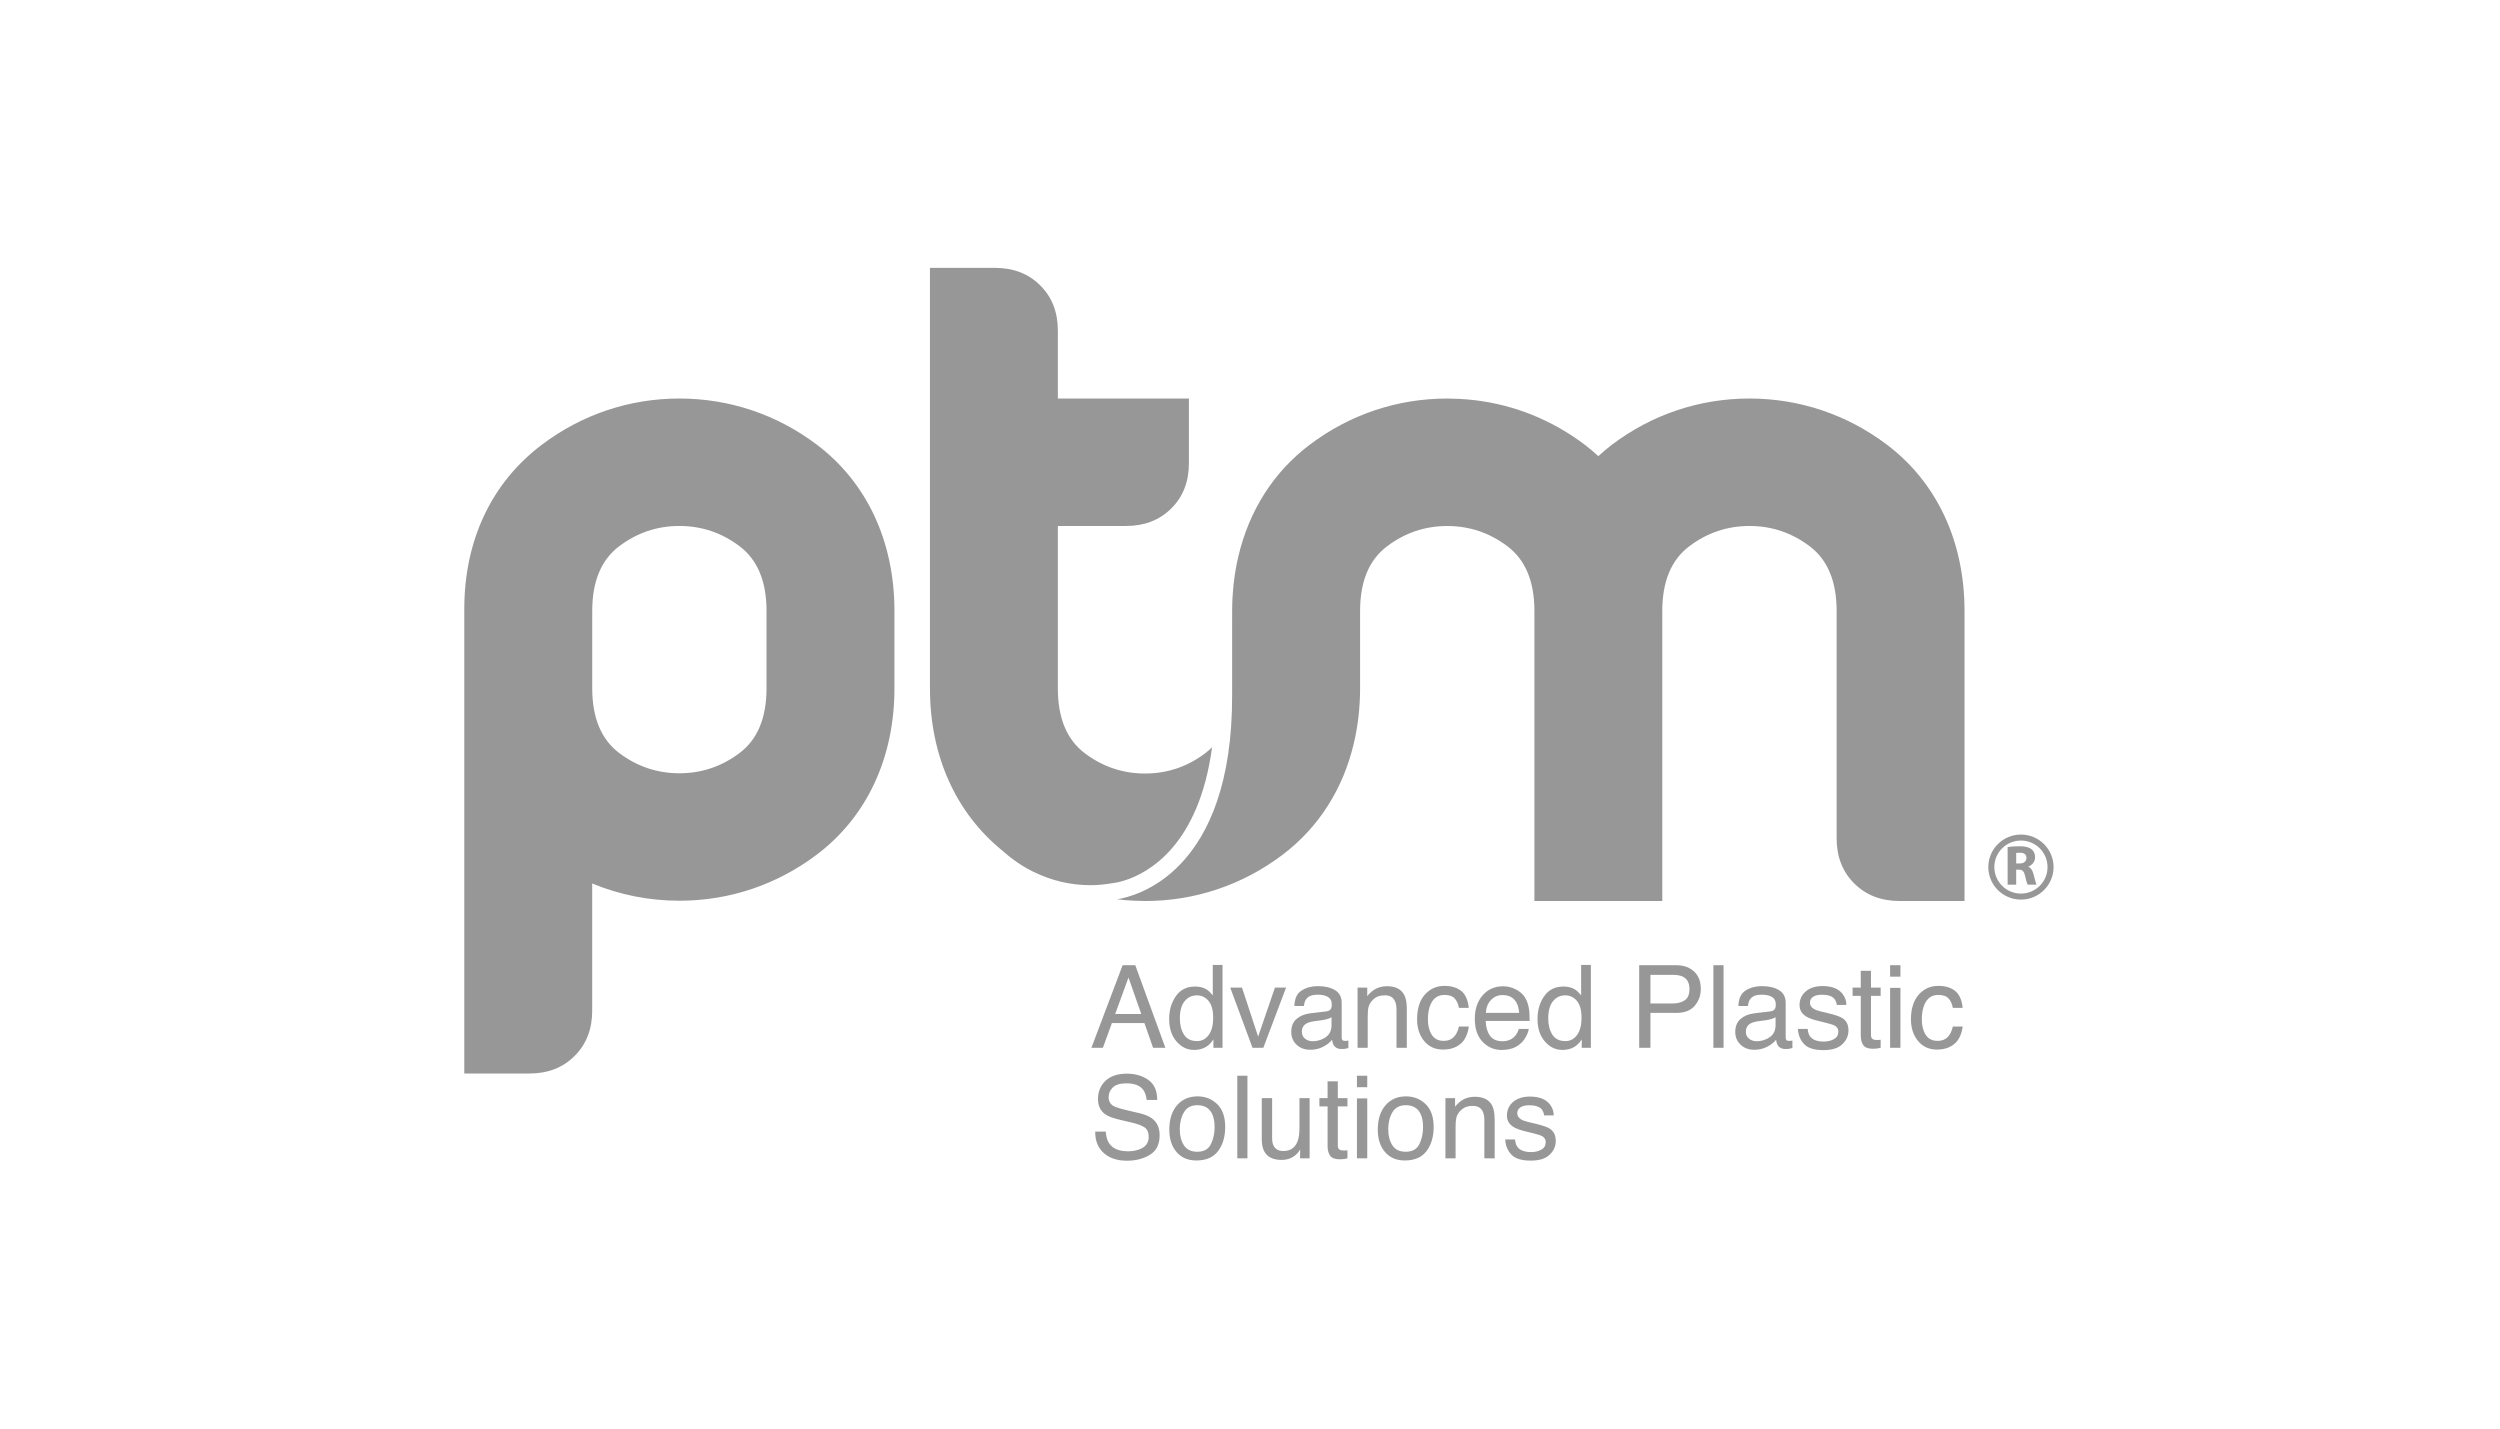 <?xml version="1.0" encoding="utf-8"?>
<svg width="140px" height="80px" viewBox="0 0 140 80" version="1.1" xmlns:xlink="http://www.w3.org/1999/xlink" xmlns="http://www.w3.org/2000/svg">
  <desc>Created with Lunacy</desc>
  <g id="client_13">
    <path d="M38.121 28.317C39.37 28.317 40.493 27.937 41.496 27.179C41.632 27.075 41.757 26.962 41.877 26.842C41.141 32.342 38.314 33.879 36.995 34.3C36.602 34.425 36.344 34.452 36.314 34.455L36.311 34.455C35.901 34.527 35.484 34.57 35.058 34.57C33.944 34.57 32.883 34.31 31.92 33.843C31.902 33.834 31.881 33.828 31.863 33.817C31.239 33.509 30.662 33.109 30.134 32.637C27.518 30.516 26.078 27.31 26.078 23.558L26.078 0L29.712 0C30.747 0 31.597 0.325 32.253 0.983C32.913 1.637 33.24 2.483 33.24 3.516L33.24 7.316L40.579 7.316L40.579 10.94C40.579 11.971 40.252 12.818 39.593 13.471C38.935 14.129 38.087 14.455 37.05 14.455L33.24 14.455L33.24 23.558C33.24 25.214 33.743 26.419 34.746 27.179C35.748 27.937 36.877 28.317 38.121 28.317ZM12.045 7.317C14.847 7.317 17.512 8.213 19.752 9.908C22.549 12.024 24.089 15.329 24.089 19.215L24.089 23.546C24.089 27.429 22.549 30.734 19.752 32.851C17.511 34.545 14.847 35.441 12.045 35.441C10.346 35.441 8.697 35.111 7.163 34.474L7.163 41.601C7.163 42.634 6.835 43.478 6.176 44.135C5.521 44.793 4.671 45.117 3.636 45.117L0 45.117L0 19.114C0 15.229 1.541 12.025 4.338 9.908C6.58 8.213 9.244 7.317 12.045 7.317ZM36.896 35.395C36.791 35.384 36.595 35.364 36.555 35.36C37.573 35.203 43.036 33.894 42.999 23.894L42.999 19.728C42.999 19.715 43 19.7 43 19.686L43 19.216C43 18.956 43.007 18.699 43.021 18.445C43.024 18.403 43.028 18.363 43.031 18.322C43.044 18.102 43.063 17.883 43.087 17.668C43.09 17.644 43.093 17.622 43.096 17.599C43.124 17.363 43.157 17.129 43.197 16.899C43.197 16.894 43.199 16.889 43.2 16.884C43.241 16.64 43.291 16.4 43.347 16.162C43.946 13.608 45.308 11.445 47.337 9.91C49.579 8.214 52.243 7.318 55.045 7.318C55.117 7.318 55.188 7.323 55.26 7.324C55.394 7.326 55.533 7.33 55.676 7.335C55.687 7.336 55.694 7.337 55.705 7.337C55.853 7.345 55.999 7.354 56.145 7.366C56.196 7.37 56.249 7.376 56.302 7.381C56.406 7.392 56.511 7.4 56.616 7.414L56.619 7.414C58.84 7.686 60.934 8.534 62.751 9.908C63.015 10.109 63.265 10.323 63.507 10.543C63.748 10.323 63.998 10.109 64.262 9.908C66.503 8.213 69.169 7.317 71.969 7.317C74.77 7.317 77.434 8.213 79.675 9.908C82.473 12.025 84.013 15.329 84.013 19.214L84.013 35.456L80.379 35.456C79.343 35.456 78.495 35.13 77.838 34.473C77.178 33.818 76.851 32.972 76.851 31.939L76.851 19.214C76.851 17.558 76.349 16.353 75.346 15.594C74.343 14.835 73.22 14.455 71.97 14.455C70.727 14.455 69.596 14.835 68.596 15.594C67.593 16.353 67.088 17.558 67.088 19.214L67.088 35.456L59.927 35.456L59.927 19.216C59.927 17.56 59.424 16.355 58.422 15.596C57.419 14.837 56.296 14.457 55.046 14.457C53.802 14.457 52.672 14.837 51.671 15.596C50.667 16.355 50.165 17.561 50.165 19.216L50.165 23.56C50.165 23.822 50.157 24.08 50.143 24.335C50.141 24.378 50.136 24.421 50.133 24.463C50.12 24.683 50.102 24.901 50.077 25.115C50.074 25.141 50.071 25.166 50.067 25.191C50.04 25.426 50.006 25.66 49.965 25.889C49.965 25.894 49.964 25.9 49.962 25.907C49.92 26.153 49.869 26.397 49.812 26.637C49.212 29.181 47.85 31.334 45.827 32.865C43.587 34.56 40.922 35.457 38.121 35.457C38.05 35.457 37.98 35.453 37.91 35.45C37.774 35.448 37.635 35.444 37.492 35.439L37.487 35.439C37.478 35.438 37.469 35.438 37.459 35.436C37.311 35.429 37.166 35.421 37.02 35.408C36.979 35.404 36.938 35.399 36.896 35.395ZM36.555 35.36C36.552 35.361 36.548 35.361 36.545 35.362L36.548 35.359L36.555 35.36ZM16.925 23.544C16.925 25.2 16.423 26.404 15.421 27.165C14.418 27.923 13.295 28.303 12.045 28.303C10.803 28.303 9.673 27.923 8.67 27.165C7.668 26.405 7.165 25.2 7.165 23.544L7.165 19.213C7.165 17.558 7.668 16.352 8.67 15.593C9.673 14.834 10.802 14.454 12.045 14.454C13.296 14.454 14.419 14.834 15.421 15.593C16.423 16.352 16.925 17.557 16.925 19.213L16.925 23.544ZM85.345 33.557C85.345 34.562 86.166 35.378 87.173 35.378C88.18 35.378 89 34.562 89 33.557C89 32.552 88.18 31.735 87.173 31.735C86.166 31.735 85.345 32.552 85.345 33.557ZM87.173 32.07C86.351 32.07 85.683 32.736 85.683 33.556C85.683 34.375 86.351 35.041 87.173 35.041C87.995 35.041 88.662 34.375 88.662 33.556C88.662 32.736 87.995 32.07 87.173 32.07ZM87.072 32.39C86.81 32.39 86.582 32.409 86.427 32.435L86.427 34.54L86.907 34.54L86.907 33.701L87.049 33.701C87.249 33.704 87.341 33.773 87.401 34.042C87.461 34.307 87.516 34.477 87.547 34.54L88.043 34.54C88.003 34.459 87.94 34.18 87.872 33.935C87.817 33.738 87.734 33.6 87.585 33.539L87.585 33.53C87.769 33.462 87.965 33.276 87.965 33.007C87.965 32.812 87.895 32.659 87.764 32.558C87.612 32.437 87.391 32.39 87.072 32.39ZM86.907 33.354L87.096 33.354C87.339 33.354 87.481 33.233 87.481 33.047C87.481 32.852 87.347 32.752 87.127 32.752C87.009 32.752 86.941 32.758 86.907 32.768L86.907 33.354ZM41.915 40.74C41.787 40.582 41.673 40.473 41.572 40.41C41.397 40.302 41.181 40.245 40.923 40.246C40.458 40.246 40.099 40.425 39.849 40.784C39.598 41.144 39.473 41.57 39.473 42.061C39.473 42.586 39.61 43.005 39.885 43.322C40.16 43.638 40.485 43.796 40.861 43.796C41.093 43.796 41.301 43.75 41.48 43.658C41.661 43.565 41.818 43.415 41.951 43.207L41.951 43.677L42.461 43.677L42.461 39.038L41.915 39.038L41.915 40.74ZM62.199 40.41C62.3 40.473 62.415 40.582 62.543 40.74L62.543 39.038L63.089 39.038L63.089 43.677L62.578 43.677L62.578 43.207C62.445 43.415 62.288 43.565 62.109 43.658C61.928 43.75 61.723 43.796 61.488 43.796C61.112 43.796 60.788 43.638 60.513 43.322C60.237 43.005 60.101 42.586 60.101 42.061C60.101 41.57 60.226 41.144 60.476 40.784C60.727 40.425 61.085 40.246 61.551 40.246C61.809 40.245 62.026 40.302 62.199 40.41ZM37.576 39.052L36.867 39.052L35.118 43.677L35.762 43.677L36.266 42.292L38.088 42.292L38.572 43.677L39.261 43.677L37.576 39.052ZM65.795 39.052L67.869 39.052C68.281 39.052 68.612 39.168 68.865 39.401C69.118 39.632 69.245 39.959 69.245 40.378C69.245 40.739 69.131 41.053 68.907 41.32C68.681 41.587 68.337 41.722 67.872 41.722L66.424 41.722L66.424 43.677L65.795 43.677L65.795 39.052ZM69.95 43.677L70.519 43.677L70.519 39.052L69.95 39.052L69.95 43.677ZM79.846 39.695L80.424 39.695L80.424 39.052L79.846 39.052L79.846 39.695ZM78.202 39.365L78.775 39.365L78.775 40.306L79.316 40.306L79.316 40.768L78.775 40.768L78.775 42.969C78.775 43.086 78.816 43.166 78.896 43.204C78.941 43.227 79.013 43.239 79.117 43.239C79.144 43.239 79.173 43.239 79.205 43.237C79.236 43.236 79.274 43.233 79.317 43.226L79.317 43.676C79.25 43.694 79.182 43.708 79.113 43.717C79.041 43.726 78.965 43.731 78.883 43.731C78.62 43.731 78.439 43.663 78.344 43.528C78.249 43.392 78.203 43.217 78.203 43L78.203 40.768L77.745 40.768L77.745 40.306L78.203 40.306L78.202 39.365ZM67.665 39.591C67.905 39.591 68.094 39.624 68.233 39.689C68.484 39.811 68.609 40.042 68.61 40.383C68.61 40.685 68.522 40.896 68.349 41.015C68.172 41.135 67.947 41.194 67.665 41.194L66.424 41.194L66.424 39.591L67.665 39.591ZM37.91 41.783L37.195 39.74L36.451 41.783L37.91 41.783ZM56.252 41.44C56.204 40.989 56.059 40.67 55.821 40.485C55.583 40.302 55.272 40.209 54.89 40.209C54.445 40.209 54.077 40.375 53.788 40.703C53.498 41.032 53.357 41.494 53.357 42.086C53.357 42.57 53.488 42.972 53.75 43.293C54.014 43.615 54.367 43.776 54.809 43.776C55.202 43.776 55.525 43.673 55.778 43.466C56.032 43.26 56.19 42.932 56.253 42.486L55.7 42.486C55.647 42.734 55.552 42.931 55.413 43.074C55.274 43.217 55.087 43.289 54.853 43.289C54.545 43.289 54.319 43.172 54.177 42.943C54.034 42.713 53.962 42.428 53.962 42.091C53.962 41.755 54.012 41.474 54.113 41.245C54.269 40.892 54.53 40.716 54.89 40.716C55.155 40.716 55.349 40.785 55.469 40.922C55.589 41.06 55.664 41.233 55.699 41.44L56.252 41.44ZM83.91 41.44C83.862 40.989 83.718 40.67 83.479 40.485C83.239 40.302 82.93 40.209 82.548 40.209C82.103 40.209 81.735 40.375 81.446 40.703C81.158 41.032 81.013 41.494 81.013 42.086C81.013 42.57 81.146 42.972 81.409 43.293C81.672 43.615 82.025 43.776 82.467 43.776C82.86 43.776 83.185 43.673 83.436 43.466C83.69 43.26 83.848 42.932 83.911 42.486L83.358 42.486C83.305 42.734 83.21 42.931 83.072 43.074C82.932 43.217 82.746 43.289 82.511 43.289C82.203 43.289 81.978 43.172 81.835 42.943C81.692 42.713 81.621 42.428 81.621 42.091C81.621 41.755 81.671 41.474 81.772 41.245C81.927 40.892 82.188 40.716 82.548 40.716C82.814 40.716 83.007 40.785 83.127 40.922C83.247 41.06 83.324 41.233 83.357 41.44L83.91 41.44ZM75.375 43.055C75.295 42.955 75.247 42.81 75.23 42.622L74.684 42.622C74.701 42.957 74.814 43.238 75.025 43.466C75.237 43.694 75.599 43.807 76.109 43.807C76.582 43.807 76.936 43.699 77.166 43.481C77.398 43.262 77.514 43.002 77.514 42.702C77.514 42.392 77.404 42.164 77.183 42.02C77.039 41.926 76.76 41.83 76.344 41.731L75.961 41.64C75.794 41.6 75.667 41.553 75.58 41.502C75.432 41.413 75.358 41.297 75.358 41.151C75.358 41.017 75.413 40.909 75.527 40.827C75.642 40.746 75.806 40.705 76.028 40.705C76.356 40.705 76.587 40.779 76.721 40.928C76.802 41.032 76.848 41.148 76.86 41.276L77.396 41.276C77.399 41.057 77.33 40.855 77.188 40.666C76.959 40.368 76.586 40.219 76.069 40.219C75.674 40.219 75.361 40.317 75.127 40.514C74.891 40.712 74.775 40.969 74.775 41.289C74.775 41.56 74.9 41.772 75.15 41.925C75.288 42.014 75.505 42.092 75.798 42.164L76.256 42.277C76.502 42.338 76.668 42.392 76.751 42.438C76.882 42.513 76.947 42.624 76.947 42.768C76.947 42.959 76.866 43.1 76.702 43.191C76.539 43.283 76.349 43.328 76.135 43.328C75.774 43.328 75.52 43.237 75.375 43.055ZM48.281 41.637C48.413 41.621 48.499 41.565 48.543 41.474C48.568 41.423 48.581 41.35 48.581 41.255C48.581 41.06 48.512 40.921 48.374 40.834C48.237 40.746 48.039 40.702 47.783 40.702C47.487 40.702 47.277 40.781 47.152 40.943C47.083 41.03 47.039 41.162 47.017 41.337L46.486 41.337C46.497 40.922 46.631 40.63 46.891 40.468C47.151 40.303 47.453 40.223 47.795 40.223C48.194 40.223 48.516 40.299 48.764 40.45C49.01 40.6 49.134 40.836 49.134 41.155L49.134 43.097C49.134 43.155 49.146 43.203 49.17 43.238C49.194 43.273 49.246 43.291 49.323 43.291C49.348 43.291 49.377 43.289 49.408 43.286C49.439 43.282 49.473 43.278 49.51 43.272L49.51 43.69C49.421 43.714 49.354 43.731 49.308 43.736C49.262 43.742 49.199 43.745 49.119 43.745C48.922 43.745 48.781 43.676 48.692 43.538C48.646 43.464 48.614 43.362 48.594 43.227C48.478 43.377 48.312 43.509 48.095 43.619C47.879 43.731 47.639 43.787 47.377 43.787C47.064 43.787 46.807 43.693 46.608 43.502C46.408 43.312 46.31 43.075 46.31 42.789C46.31 42.477 46.408 42.235 46.603 42.064C46.8 41.892 47.055 41.785 47.374 41.746L48.281 41.637ZM73.407 41.474C73.365 41.565 73.278 41.621 73.144 41.637L72.239 41.746C71.92 41.785 71.664 41.892 71.468 42.064C71.272 42.235 71.174 42.477 71.174 42.789C71.174 43.075 71.273 43.312 71.473 43.502C71.673 43.693 71.928 43.787 72.242 43.787C72.504 43.787 72.742 43.731 72.959 43.619C73.176 43.509 73.344 43.377 73.458 43.227C73.478 43.362 73.511 43.464 73.556 43.538C73.646 43.676 73.787 43.745 73.983 43.745C74.064 43.745 74.127 43.742 74.173 43.736C74.218 43.731 74.286 43.714 74.375 43.69L74.375 43.272C74.339 43.278 74.304 43.282 74.272 43.286C74.241 43.289 74.214 43.291 74.188 43.291C74.111 43.291 74.058 43.274 74.034 43.238C74.011 43.203 73.998 43.155 73.998 43.097L73.998 41.155C73.998 40.836 73.874 40.6 73.629 40.45C73.381 40.299 73.058 40.223 72.66 40.223C72.318 40.223 72.016 40.303 71.756 40.468C71.496 40.63 71.361 40.922 71.35 41.337L71.882 41.337C71.904 41.162 71.947 41.03 72.018 40.943C72.141 40.781 72.351 40.702 72.647 40.702C72.905 40.702 73.101 40.746 73.239 40.834C73.376 40.921 73.446 41.06 73.446 41.255C73.446 41.35 73.433 41.423 73.407 41.474ZM50.027 40.306L50.566 40.306L50.566 40.784C50.727 40.585 50.896 40.444 51.074 40.358C51.253 40.273 51.453 40.228 51.672 40.228C52.15 40.228 52.476 40.396 52.644 40.729C52.737 40.913 52.782 41.173 52.782 41.513L52.782 43.676L52.204 43.676L52.204 41.551C52.204 41.347 52.174 41.18 52.112 41.053C52.011 40.844 51.828 40.738 51.563 40.738C51.427 40.738 51.317 40.754 51.23 40.78C51.074 40.825 50.939 40.918 50.82 41.056C50.725 41.168 50.664 41.284 50.636 41.403C50.606 41.521 50.592 41.691 50.592 41.91L50.592 43.676L50.024 43.676L50.024 40.305L50.027 40.305L50.027 40.306ZM58.871 40.399C59.095 40.51 59.266 40.656 59.383 40.834C59.495 41.005 59.57 41.203 59.61 41.43C59.643 41.585 59.659 41.833 59.659 42.173L57.199 42.173C57.209 42.517 57.289 42.792 57.438 42.998C57.589 43.206 57.822 43.31 58.138 43.31C58.432 43.31 58.667 43.21 58.842 43.016C58.94 42.903 59.011 42.771 59.052 42.621L59.611 42.621C59.596 42.745 59.547 42.883 59.465 43.034C59.382 43.186 59.288 43.311 59.186 43.408C59.014 43.576 58.803 43.689 58.549 43.748C58.413 43.781 58.259 43.798 58.088 43.798C57.671 43.798 57.315 43.645 57.025 43.34C56.733 43.034 56.589 42.607 56.589 42.057C56.589 41.516 56.734 41.076 57.029 40.738C57.321 40.399 57.705 40.231 58.178 40.231C58.416 40.23 58.647 40.287 58.871 40.399ZM44.455 43.05L43.552 40.306L42.893 40.306L44.141 43.677L44.746 43.677L46.02 40.306L45.397 40.306L44.455 43.05ZM80.424 43.677L79.846 43.677L79.846 40.322L80.424 40.322L80.424 43.677ZM58.915 41.134C58.998 41.279 59.053 41.477 59.075 41.722L57.209 41.722C57.222 41.433 57.313 41.194 57.489 41.006C57.665 40.818 57.881 40.724 58.14 40.724C58.502 40.724 58.76 40.861 58.915 41.134ZM40.303 42.938C40.456 43.181 40.701 43.302 41.038 43.302C41.3 43.302 41.515 43.19 41.684 42.964C41.852 42.737 41.937 42.415 41.937 41.993C41.937 41.567 41.85 41.251 41.676 41.047C41.502 40.842 41.287 40.74 41.032 40.74C40.745 40.74 40.515 40.848 40.339 41.068C40.161 41.285 40.072 41.606 40.072 42.03C40.073 42.392 40.15 42.694 40.303 42.938ZM61.666 43.302C61.329 43.302 61.083 43.181 60.931 42.938C60.778 42.694 60.7 42.392 60.701 42.03C60.701 41.606 60.79 41.285 60.967 41.068C61.143 40.848 61.373 40.74 61.659 40.74C61.915 40.74 62.129 40.842 62.304 41.047C62.479 41.251 62.565 41.567 62.565 41.993C62.565 42.415 62.48 42.737 62.312 42.964C62.142 43.19 61.927 43.302 61.666 43.302ZM47.51 43.309C47.346 43.309 47.204 43.263 47.084 43.168C46.963 43.074 46.904 42.945 46.904 42.784C46.904 42.567 46.992 42.411 47.168 42.312C47.272 42.254 47.426 42.21 47.632 42.183L47.976 42.138C48.082 42.125 48.188 42.104 48.298 42.075C48.407 42.045 48.496 42.01 48.565 41.965L48.565 42.421C48.565 42.768 48.407 43.019 48.092 43.171C47.904 43.264 47.711 43.309 47.51 43.309ZM71.949 43.168C72.068 43.263 72.21 43.309 72.374 43.309C72.575 43.309 72.768 43.264 72.956 43.171C73.271 43.019 73.431 42.768 73.431 42.421L73.431 41.965C73.36 42.01 73.271 42.045 73.163 42.075C73.054 42.104 72.946 42.125 72.841 42.138L72.497 42.183C72.292 42.21 72.136 42.254 72.033 42.312C71.856 42.411 71.769 42.567 71.769 42.784C71.768 42.945 71.828 43.074 71.949 43.168ZM35.924 48.374C35.938 48.637 35.999 48.849 36.103 49.014C36.303 49.319 36.657 49.472 37.164 49.472C37.392 49.472 37.599 49.439 37.785 49.372C38.147 49.241 38.328 49.009 38.328 48.673C38.328 48.42 38.251 48.242 38.098 48.135C37.943 48.03 37.7 47.938 37.369 47.862L36.76 47.719C36.361 47.628 36.08 47.526 35.916 47.414C35.629 47.221 35.487 46.933 35.487 46.548C35.487 46.134 35.626 45.792 35.908 45.525C36.189 45.259 36.587 45.125 37.101 45.125C37.575 45.125 37.977 45.242 38.308 45.476C38.639 45.709 38.804 46.084 38.804 46.597L38.214 46.597C38.183 46.35 38.119 46.16 38.019 46.028C37.836 45.787 37.523 45.667 37.083 45.667C36.728 45.667 36.472 45.743 36.316 45.899C36.16 46.054 36.083 46.235 36.083 46.44C36.083 46.668 36.175 46.832 36.359 46.937C36.48 47.005 36.752 47.089 37.177 47.19L37.807 47.337C38.111 47.409 38.345 47.507 38.511 47.63C38.797 47.846 38.94 48.16 38.94 48.571C38.94 49.083 38.757 49.449 38.393 49.669C38.028 49.89 37.605 50 37.121 50C36.559 50 36.119 49.853 35.8 49.559C35.481 49.267 35.325 48.871 35.332 48.371L35.923 48.371L35.923 48.374L35.924 48.374ZM43.856 49.868L43.288 49.868L43.288 45.242L43.856 45.242L43.856 49.868ZM50.566 45.885L49.989 45.885L49.989 45.242L50.566 45.242L50.566 45.885ZM48.918 45.554L48.344 45.554L48.345 46.495L47.887 46.495L47.887 46.959L48.345 46.959L48.345 49.19C48.345 49.407 48.391 49.583 48.486 49.717C48.581 49.852 48.761 49.921 49.026 49.921C49.109 49.921 49.185 49.916 49.255 49.907C49.325 49.899 49.394 49.884 49.458 49.866L49.458 49.416C49.416 49.422 49.38 49.426 49.349 49.427C49.316 49.428 49.287 49.428 49.26 49.428C49.156 49.428 49.082 49.417 49.038 49.394C48.959 49.356 48.918 49.276 48.918 49.159L48.918 46.959L49.458 46.959L49.458 46.495L48.918 46.495L48.918 45.554ZM42.611 48.109C42.611 47.548 42.462 47.122 42.164 46.832C41.865 46.542 41.499 46.398 41.064 46.396C40.581 46.396 40.198 46.565 39.91 46.9C39.624 47.236 39.481 47.688 39.481 48.254C39.481 48.782 39.617 49.202 39.889 49.516C40.16 49.831 40.528 49.987 40.99 49.987C41.545 49.987 41.954 49.809 42.216 49.455C42.48 49.102 42.611 48.652 42.611 48.109ZM53.837 46.832C54.136 47.122 54.285 47.548 54.285 48.109C54.285 48.652 54.153 49.102 53.89 49.455C53.628 49.809 53.218 49.987 52.664 49.987C52.202 49.987 51.835 49.831 51.563 49.516C51.291 49.202 51.155 48.782 51.155 48.254C51.155 47.688 51.298 47.236 51.584 46.9C51.871 46.565 52.255 46.396 52.739 46.396C53.173 46.398 53.539 46.542 53.837 46.832ZM58.986 49.243C58.908 49.143 58.858 48.998 58.842 48.809L58.293 48.809C58.308 49.144 58.421 49.425 58.634 49.654C58.847 49.882 59.209 49.995 59.718 49.995C60.192 49.995 60.544 49.887 60.775 49.668C61.007 49.45 61.122 49.19 61.122 48.891C61.122 48.58 61.011 48.351 60.79 48.206C60.649 48.114 60.37 48.019 59.953 47.92L59.571 47.829C59.403 47.789 59.275 47.742 59.189 47.69C59.041 47.602 58.967 47.485 58.967 47.339C58.967 47.206 59.023 47.098 59.136 47.017C59.251 46.936 59.416 46.894 59.637 46.894C59.965 46.894 60.198 46.969 60.332 47.116C60.413 47.222 60.458 47.338 60.471 47.464L61.007 47.464C61.012 47.247 60.942 47.044 60.801 46.854C60.57 46.556 60.198 46.408 59.682 46.408C59.287 46.408 58.973 46.505 58.739 46.703C58.505 46.901 58.388 47.159 58.388 47.478C58.388 47.748 58.512 47.96 58.761 48.113C58.901 48.201 59.117 48.281 59.409 48.352L59.869 48.465C60.114 48.526 60.281 48.581 60.363 48.627C60.493 48.702 60.56 48.812 60.56 48.957C60.56 49.148 60.478 49.289 60.315 49.381C60.152 49.471 59.962 49.517 59.748 49.517C59.388 49.517 59.133 49.426 58.986 49.243ZM54.944 46.495L55.484 46.495L55.484 46.974C55.645 46.775 55.814 46.634 55.992 46.548C56.172 46.462 56.371 46.419 56.59 46.419C57.07 46.419 57.394 46.586 57.563 46.92C57.655 47.103 57.701 47.364 57.701 47.703L57.701 49.866L57.124 49.866L57.124 47.741C57.124 47.536 57.094 47.37 57.034 47.243C56.931 47.034 56.748 46.93 56.483 46.93C56.347 46.93 56.237 46.943 56.153 46.971C55.996 47.016 55.86 47.108 55.74 47.247C55.646 47.358 55.584 47.474 55.556 47.593C55.527 47.711 55.513 47.88 55.513 48.101L55.513 49.866L54.944 49.866L54.944 46.495ZM45.239 46.496L45.239 48.734C45.239 48.905 45.266 49.047 45.319 49.155C45.418 49.356 45.601 49.457 45.87 49.457C46.255 49.457 46.518 49.282 46.657 48.929C46.734 48.739 46.77 48.481 46.77 48.15L46.77 46.494L47.339 46.494L47.339 49.866L46.803 49.866L46.809 49.368C46.736 49.496 46.646 49.603 46.539 49.692C46.325 49.868 46.067 49.955 45.764 49.955C45.291 49.955 44.968 49.795 44.798 49.475C44.705 49.303 44.659 49.072 44.659 48.786L44.659 46.494L45.239 46.496ZM49.989 49.866L50.566 49.866L50.566 46.51L49.989 46.51L49.989 49.866ZM41.811 49.071C41.949 48.787 42.018 48.472 42.018 48.124C42.018 47.808 41.968 47.554 41.869 47.356C41.711 47.045 41.438 46.891 41.051 46.891C40.707 46.891 40.457 47.023 40.301 47.287C40.145 47.551 40.067 47.87 40.067 48.243C40.067 48.601 40.145 48.9 40.301 49.139C40.457 49.377 40.705 49.498 41.045 49.498C41.417 49.498 41.673 49.356 41.811 49.071ZM53.691 48.124C53.691 48.472 53.623 48.787 53.485 49.071C53.346 49.356 53.09 49.498 52.719 49.498C52.379 49.498 52.131 49.377 51.975 49.139C51.819 48.9 51.741 48.601 51.741 48.243C51.741 47.87 51.819 47.551 51.975 47.287C52.131 47.023 52.381 46.891 52.725 46.891C53.112 46.891 53.384 47.045 53.542 47.356C53.643 47.554 53.691 47.808 53.691 48.124Z" transform="translate(26 15)" id="Ptm-FEMSA" fill="#979797" fill-rule="evenodd" stroke="none" />
  </g>
</svg>